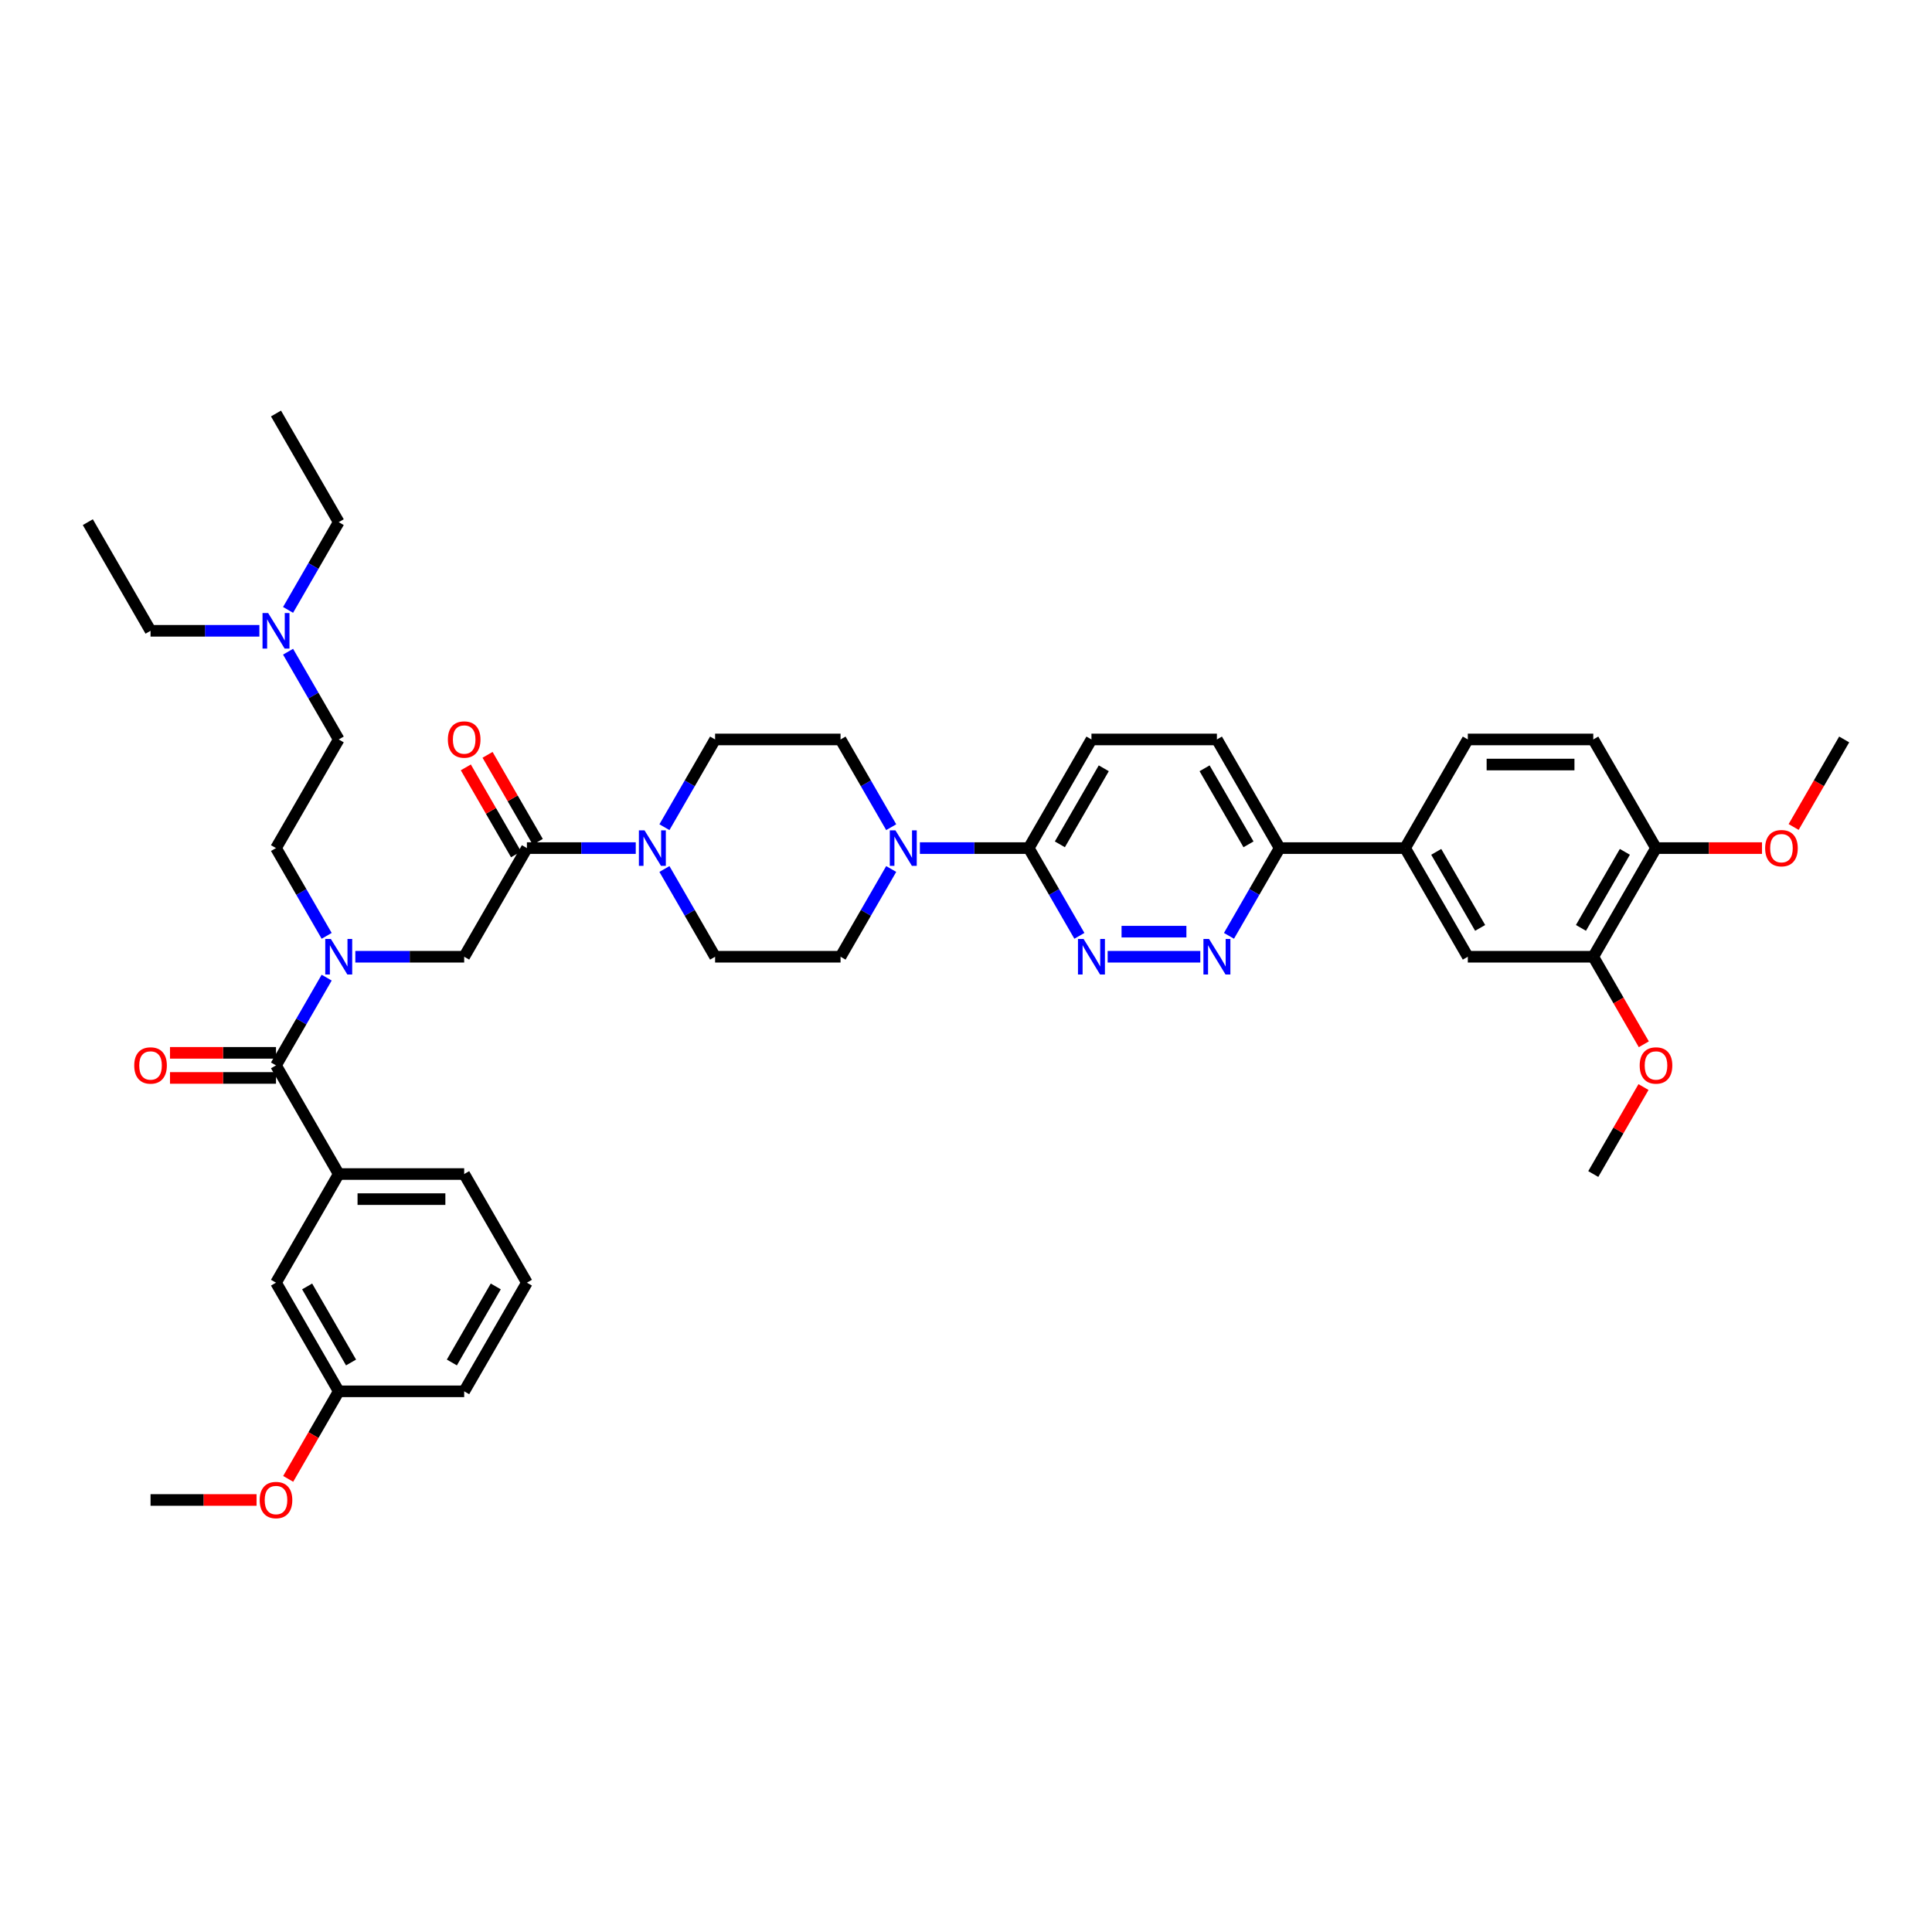 <?xml version='1.0' encoding='iso-8859-1'?>
<svg version='1.1' baseProfile='full'
              xmlns='http://www.w3.org/2000/svg'
                      xmlns:rdkit='http://www.rdkit.org/xml'
                      xmlns:xlink='http://www.w3.org/1999/xlink'
                  xml:space='preserve'
width='1000px' height='1000px' viewBox='0 0 1000 1000'>
<!-- END OF HEADER -->
<rect style='opacity:1.0;fill:#FFFFFF;stroke:none' width='1000' height='1000' x='0' y='0'> </rect>
<path class='bond-0' d='M 169.079,484.39 L 155.968,461.681' style='fill:none;fill-rule:evenodd;stroke:#0000FF;stroke-width:6px;stroke-linecap:butt;stroke-linejoin:miter;stroke-opacity:1' />
<path class='bond-0' d='M 155.968,461.681 L 142.857,438.972' style='fill:none;fill-rule:evenodd;stroke:#000000;stroke-width:6px;stroke-linecap:butt;stroke-linejoin:miter;stroke-opacity:1' />
<path class='bond-1' d='M 183.922,495.208 L 212.091,495.208' style='fill:none;fill-rule:evenodd;stroke:#0000FF;stroke-width:6px;stroke-linecap:butt;stroke-linejoin:miter;stroke-opacity:1' />
<path class='bond-1' d='M 212.091,495.208 L 240.26,495.208' style='fill:none;fill-rule:evenodd;stroke:#000000;stroke-width:6px;stroke-linecap:butt;stroke-linejoin:miter;stroke-opacity:1' />
<path class='bond-2' d='M 169.079,506.026 L 155.968,528.735' style='fill:none;fill-rule:evenodd;stroke:#0000FF;stroke-width:6px;stroke-linecap:butt;stroke-linejoin:miter;stroke-opacity:1' />
<path class='bond-2' d='M 155.968,528.735 L 142.857,551.443' style='fill:none;fill-rule:evenodd;stroke:#000000;stroke-width:6px;stroke-linecap:butt;stroke-linejoin:miter;stroke-opacity:1' />
<path class='bond-3' d='M 272.727,663.914 L 240.26,720.149' style='fill:none;fill-rule:evenodd;stroke:#000000;stroke-width:6px;stroke-linecap:butt;stroke-linejoin:miter;stroke-opacity:1' />
<path class='bond-3' d='M 256.61,665.856 L 233.883,705.221' style='fill:none;fill-rule:evenodd;stroke:#000000;stroke-width:6px;stroke-linecap:butt;stroke-linejoin:miter;stroke-opacity:1' />
<path class='bond-4' d='M 272.727,663.914 L 240.26,607.679' style='fill:none;fill-rule:evenodd;stroke:#000000;stroke-width:6px;stroke-linecap:butt;stroke-linejoin:miter;stroke-opacity:1' />
<path class='bond-5' d='M 278.351,435.726 L 265.352,413.212' style='fill:none;fill-rule:evenodd;stroke:#000000;stroke-width:6px;stroke-linecap:butt;stroke-linejoin:miter;stroke-opacity:1' />
<path class='bond-5' d='M 265.352,413.212 L 252.354,390.698' style='fill:none;fill-rule:evenodd;stroke:#FF0000;stroke-width:6px;stroke-linecap:butt;stroke-linejoin:miter;stroke-opacity:1' />
<path class='bond-5' d='M 267.104,442.219 L 254.105,419.705' style='fill:none;fill-rule:evenodd;stroke:#000000;stroke-width:6px;stroke-linecap:butt;stroke-linejoin:miter;stroke-opacity:1' />
<path class='bond-5' d='M 254.105,419.705 L 241.107,397.192' style='fill:none;fill-rule:evenodd;stroke:#FF0000;stroke-width:6px;stroke-linecap:butt;stroke-linejoin:miter;stroke-opacity:1' />
<path class='bond-6' d='M 272.727,438.972 L 240.26,495.208' style='fill:none;fill-rule:evenodd;stroke:#000000;stroke-width:6px;stroke-linecap:butt;stroke-linejoin:miter;stroke-opacity:1' />
<path class='bond-7' d='M 272.727,438.972 L 300.896,438.972' style='fill:none;fill-rule:evenodd;stroke:#000000;stroke-width:6px;stroke-linecap:butt;stroke-linejoin:miter;stroke-opacity:1' />
<path class='bond-7' d='M 300.896,438.972 L 329.065,438.972' style='fill:none;fill-rule:evenodd;stroke:#0000FF;stroke-width:6px;stroke-linecap:butt;stroke-linejoin:miter;stroke-opacity:1' />
<path class='bond-8' d='M 142.857,544.95 L 115.422,544.95' style='fill:none;fill-rule:evenodd;stroke:#000000;stroke-width:6px;stroke-linecap:butt;stroke-linejoin:miter;stroke-opacity:1' />
<path class='bond-8' d='M 115.422,544.95 L 87.987,544.95' style='fill:none;fill-rule:evenodd;stroke:#FF0000;stroke-width:6px;stroke-linecap:butt;stroke-linejoin:miter;stroke-opacity:1' />
<path class='bond-8' d='M 142.857,557.937 L 115.422,557.937' style='fill:none;fill-rule:evenodd;stroke:#000000;stroke-width:6px;stroke-linecap:butt;stroke-linejoin:miter;stroke-opacity:1' />
<path class='bond-8' d='M 115.422,557.937 L 87.987,557.937' style='fill:none;fill-rule:evenodd;stroke:#FF0000;stroke-width:6px;stroke-linecap:butt;stroke-linejoin:miter;stroke-opacity:1' />
<path class='bond-9' d='M 142.857,551.443 L 175.325,607.679' style='fill:none;fill-rule:evenodd;stroke:#000000;stroke-width:6px;stroke-linecap:butt;stroke-linejoin:miter;stroke-opacity:1' />
<path class='bond-10' d='M 240.26,607.679 L 175.325,607.679' style='fill:none;fill-rule:evenodd;stroke:#000000;stroke-width:6px;stroke-linecap:butt;stroke-linejoin:miter;stroke-opacity:1' />
<path class='bond-10' d='M 230.519,620.666 L 185.065,620.666' style='fill:none;fill-rule:evenodd;stroke:#000000;stroke-width:6px;stroke-linecap:butt;stroke-linejoin:miter;stroke-opacity:1' />
<path class='bond-11' d='M 175.325,607.679 L 142.857,663.914' style='fill:none;fill-rule:evenodd;stroke:#000000;stroke-width:6px;stroke-linecap:butt;stroke-linejoin:miter;stroke-opacity:1' />
<path class='bond-12' d='M 142.857,214.031 L 175.325,270.266' style='fill:none;fill-rule:evenodd;stroke:#000000;stroke-width:6px;stroke-linecap:butt;stroke-linejoin:miter;stroke-opacity:1' />
<path class='bond-13' d='M 175.325,270.266 L 162.214,292.975' style='fill:none;fill-rule:evenodd;stroke:#000000;stroke-width:6px;stroke-linecap:butt;stroke-linejoin:miter;stroke-opacity:1' />
<path class='bond-13' d='M 162.214,292.975 L 149.103,315.683' style='fill:none;fill-rule:evenodd;stroke:#0000FF;stroke-width:6px;stroke-linecap:butt;stroke-linejoin:miter;stroke-opacity:1' />
<path class='bond-14' d='M 343.908,449.791 L 357.019,472.499' style='fill:none;fill-rule:evenodd;stroke:#0000FF;stroke-width:6px;stroke-linecap:butt;stroke-linejoin:miter;stroke-opacity:1' />
<path class='bond-14' d='M 357.019,472.499 L 370.13,495.208' style='fill:none;fill-rule:evenodd;stroke:#000000;stroke-width:6px;stroke-linecap:butt;stroke-linejoin:miter;stroke-opacity:1' />
<path class='bond-15' d='M 343.908,428.154 L 357.019,405.446' style='fill:none;fill-rule:evenodd;stroke:#0000FF;stroke-width:6px;stroke-linecap:butt;stroke-linejoin:miter;stroke-opacity:1' />
<path class='bond-15' d='M 357.019,405.446 L 370.13,382.737' style='fill:none;fill-rule:evenodd;stroke:#000000;stroke-width:6px;stroke-linecap:butt;stroke-linejoin:miter;stroke-opacity:1' />
<path class='bond-16' d='M 629.87,382.737 L 662.338,438.972' style='fill:none;fill-rule:evenodd;stroke:#000000;stroke-width:6px;stroke-linecap:butt;stroke-linejoin:miter;stroke-opacity:1' />
<path class='bond-16' d='M 623.493,397.666 L 646.22,437.031' style='fill:none;fill-rule:evenodd;stroke:#000000;stroke-width:6px;stroke-linecap:butt;stroke-linejoin:miter;stroke-opacity:1' />
<path class='bond-17' d='M 629.87,382.737 L 564.935,382.737' style='fill:none;fill-rule:evenodd;stroke:#000000;stroke-width:6px;stroke-linecap:butt;stroke-linejoin:miter;stroke-opacity:1' />
<path class='bond-18' d='M 662.338,438.972 L 649.227,461.681' style='fill:none;fill-rule:evenodd;stroke:#000000;stroke-width:6px;stroke-linecap:butt;stroke-linejoin:miter;stroke-opacity:1' />
<path class='bond-18' d='M 649.227,461.681 L 636.116,484.39' style='fill:none;fill-rule:evenodd;stroke:#0000FF;stroke-width:6px;stroke-linecap:butt;stroke-linejoin:miter;stroke-opacity:1' />
<path class='bond-19' d='M 662.338,438.972 L 727.273,438.972' style='fill:none;fill-rule:evenodd;stroke:#000000;stroke-width:6px;stroke-linecap:butt;stroke-linejoin:miter;stroke-opacity:1' />
<path class='bond-20' d='M 621.273,495.208 L 573.318,495.208' style='fill:none;fill-rule:evenodd;stroke:#0000FF;stroke-width:6px;stroke-linecap:butt;stroke-linejoin:miter;stroke-opacity:1' />
<path class='bond-20' d='M 614.079,482.221 L 580.511,482.221' style='fill:none;fill-rule:evenodd;stroke:#0000FF;stroke-width:6px;stroke-linecap:butt;stroke-linejoin:miter;stroke-opacity:1' />
<path class='bond-21' d='M 558.689,484.39 L 545.578,461.681' style='fill:none;fill-rule:evenodd;stroke:#0000FF;stroke-width:6px;stroke-linecap:butt;stroke-linejoin:miter;stroke-opacity:1' />
<path class='bond-21' d='M 545.578,461.681 L 532.468,438.972' style='fill:none;fill-rule:evenodd;stroke:#000000;stroke-width:6px;stroke-linecap:butt;stroke-linejoin:miter;stroke-opacity:1' />
<path class='bond-22' d='M 532.468,438.972 L 564.935,382.737' style='fill:none;fill-rule:evenodd;stroke:#000000;stroke-width:6px;stroke-linecap:butt;stroke-linejoin:miter;stroke-opacity:1' />
<path class='bond-22' d='M 548.585,437.031 L 571.312,397.666' style='fill:none;fill-rule:evenodd;stroke:#000000;stroke-width:6px;stroke-linecap:butt;stroke-linejoin:miter;stroke-opacity:1' />
<path class='bond-23' d='M 532.468,438.972 L 504.299,438.972' style='fill:none;fill-rule:evenodd;stroke:#000000;stroke-width:6px;stroke-linecap:butt;stroke-linejoin:miter;stroke-opacity:1' />
<path class='bond-23' d='M 504.299,438.972 L 476.13,438.972' style='fill:none;fill-rule:evenodd;stroke:#0000FF;stroke-width:6px;stroke-linecap:butt;stroke-linejoin:miter;stroke-opacity:1' />
<path class='bond-24' d='M 461.287,428.154 L 448.176,405.446' style='fill:none;fill-rule:evenodd;stroke:#0000FF;stroke-width:6px;stroke-linecap:butt;stroke-linejoin:miter;stroke-opacity:1' />
<path class='bond-24' d='M 448.176,405.446 L 435.065,382.737' style='fill:none;fill-rule:evenodd;stroke:#000000;stroke-width:6px;stroke-linecap:butt;stroke-linejoin:miter;stroke-opacity:1' />
<path class='bond-25' d='M 461.287,449.791 L 448.176,472.499' style='fill:none;fill-rule:evenodd;stroke:#0000FF;stroke-width:6px;stroke-linecap:butt;stroke-linejoin:miter;stroke-opacity:1' />
<path class='bond-25' d='M 448.176,472.499 L 435.065,495.208' style='fill:none;fill-rule:evenodd;stroke:#000000;stroke-width:6px;stroke-linecap:butt;stroke-linejoin:miter;stroke-opacity:1' />
<path class='bond-26' d='M 370.13,495.208 L 435.065,495.208' style='fill:none;fill-rule:evenodd;stroke:#000000;stroke-width:6px;stroke-linecap:butt;stroke-linejoin:miter;stroke-opacity:1' />
<path class='bond-27' d='M 727.273,438.972 L 759.74,495.208' style='fill:none;fill-rule:evenodd;stroke:#000000;stroke-width:6px;stroke-linecap:butt;stroke-linejoin:miter;stroke-opacity:1' />
<path class='bond-27' d='M 743.39,440.914 L 766.117,480.279' style='fill:none;fill-rule:evenodd;stroke:#000000;stroke-width:6px;stroke-linecap:butt;stroke-linejoin:miter;stroke-opacity:1' />
<path class='bond-28' d='M 727.273,438.972 L 759.74,382.737' style='fill:none;fill-rule:evenodd;stroke:#000000;stroke-width:6px;stroke-linecap:butt;stroke-linejoin:miter;stroke-opacity:1' />
<path class='bond-29' d='M 759.74,495.208 L 824.675,495.208' style='fill:none;fill-rule:evenodd;stroke:#000000;stroke-width:6px;stroke-linecap:butt;stroke-linejoin:miter;stroke-opacity:1' />
<path class='bond-30' d='M 759.74,382.737 L 824.675,382.737' style='fill:none;fill-rule:evenodd;stroke:#000000;stroke-width:6px;stroke-linecap:butt;stroke-linejoin:miter;stroke-opacity:1' />
<path class='bond-30' d='M 769.481,395.724 L 814.935,395.724' style='fill:none;fill-rule:evenodd;stroke:#000000;stroke-width:6px;stroke-linecap:butt;stroke-linejoin:miter;stroke-opacity:1' />
<path class='bond-31' d='M 824.675,495.208 L 857.143,438.972' style='fill:none;fill-rule:evenodd;stroke:#000000;stroke-width:6px;stroke-linecap:butt;stroke-linejoin:miter;stroke-opacity:1' />
<path class='bond-31' d='M 818.298,480.279 L 841.026,440.914' style='fill:none;fill-rule:evenodd;stroke:#000000;stroke-width:6px;stroke-linecap:butt;stroke-linejoin:miter;stroke-opacity:1' />
<path class='bond-32' d='M 824.675,495.208 L 837.756,517.864' style='fill:none;fill-rule:evenodd;stroke:#000000;stroke-width:6px;stroke-linecap:butt;stroke-linejoin:miter;stroke-opacity:1' />
<path class='bond-32' d='M 837.756,517.864 L 850.837,540.521' style='fill:none;fill-rule:evenodd;stroke:#FF0000;stroke-width:6px;stroke-linecap:butt;stroke-linejoin:miter;stroke-opacity:1' />
<path class='bond-33' d='M 824.675,382.737 L 857.143,438.972' style='fill:none;fill-rule:evenodd;stroke:#000000;stroke-width:6px;stroke-linecap:butt;stroke-linejoin:miter;stroke-opacity:1' />
<path class='bond-34' d='M 857.143,438.972 L 884.578,438.972' style='fill:none;fill-rule:evenodd;stroke:#000000;stroke-width:6px;stroke-linecap:butt;stroke-linejoin:miter;stroke-opacity:1' />
<path class='bond-34' d='M 884.578,438.972 L 912.013,438.972' style='fill:none;fill-rule:evenodd;stroke:#FF0000;stroke-width:6px;stroke-linecap:butt;stroke-linejoin:miter;stroke-opacity:1' />
<path class='bond-35' d='M 928.384,428.05 L 941.465,405.394' style='fill:none;fill-rule:evenodd;stroke:#FF0000;stroke-width:6px;stroke-linecap:butt;stroke-linejoin:miter;stroke-opacity:1' />
<path class='bond-35' d='M 941.465,405.394 L 954.545,382.737' style='fill:none;fill-rule:evenodd;stroke:#000000;stroke-width:6px;stroke-linecap:butt;stroke-linejoin:miter;stroke-opacity:1' />
<path class='bond-36' d='M 850.672,562.651 L 837.674,585.165' style='fill:none;fill-rule:evenodd;stroke:#FF0000;stroke-width:6px;stroke-linecap:butt;stroke-linejoin:miter;stroke-opacity:1' />
<path class='bond-36' d='M 837.674,585.165 L 824.675,607.679' style='fill:none;fill-rule:evenodd;stroke:#000000;stroke-width:6px;stroke-linecap:butt;stroke-linejoin:miter;stroke-opacity:1' />
<path class='bond-37' d='M 435.065,382.737 L 370.13,382.737' style='fill:none;fill-rule:evenodd;stroke:#000000;stroke-width:6px;stroke-linecap:butt;stroke-linejoin:miter;stroke-opacity:1' />
<path class='bond-38' d='M 149.103,337.32 L 162.214,360.028' style='fill:none;fill-rule:evenodd;stroke:#0000FF;stroke-width:6px;stroke-linecap:butt;stroke-linejoin:miter;stroke-opacity:1' />
<path class='bond-38' d='M 162.214,360.028 L 175.325,382.737' style='fill:none;fill-rule:evenodd;stroke:#000000;stroke-width:6px;stroke-linecap:butt;stroke-linejoin:miter;stroke-opacity:1' />
<path class='bond-39' d='M 134.26,326.502 L 106.091,326.502' style='fill:none;fill-rule:evenodd;stroke:#0000FF;stroke-width:6px;stroke-linecap:butt;stroke-linejoin:miter;stroke-opacity:1' />
<path class='bond-39' d='M 106.091,326.502 L 77.922,326.502' style='fill:none;fill-rule:evenodd;stroke:#000000;stroke-width:6px;stroke-linecap:butt;stroke-linejoin:miter;stroke-opacity:1' />
<path class='bond-40' d='M 175.325,382.737 L 142.857,438.972' style='fill:none;fill-rule:evenodd;stroke:#000000;stroke-width:6px;stroke-linecap:butt;stroke-linejoin:miter;stroke-opacity:1' />
<path class='bond-41' d='M 77.922,326.502 L 45.455,270.266' style='fill:none;fill-rule:evenodd;stroke:#000000;stroke-width:6px;stroke-linecap:butt;stroke-linejoin:miter;stroke-opacity:1' />
<path class='bond-42' d='M 142.857,663.914 L 175.325,720.149' style='fill:none;fill-rule:evenodd;stroke:#000000;stroke-width:6px;stroke-linecap:butt;stroke-linejoin:miter;stroke-opacity:1' />
<path class='bond-42' d='M 158.974,665.856 L 181.702,705.221' style='fill:none;fill-rule:evenodd;stroke:#000000;stroke-width:6px;stroke-linecap:butt;stroke-linejoin:miter;stroke-opacity:1' />
<path class='bond-43' d='M 240.26,720.149 L 175.325,720.149' style='fill:none;fill-rule:evenodd;stroke:#000000;stroke-width:6px;stroke-linecap:butt;stroke-linejoin:miter;stroke-opacity:1' />
<path class='bond-44' d='M 175.325,720.149 L 162.244,742.806' style='fill:none;fill-rule:evenodd;stroke:#000000;stroke-width:6px;stroke-linecap:butt;stroke-linejoin:miter;stroke-opacity:1' />
<path class='bond-44' d='M 162.244,742.806 L 149.163,765.463' style='fill:none;fill-rule:evenodd;stroke:#FF0000;stroke-width:6px;stroke-linecap:butt;stroke-linejoin:miter;stroke-opacity:1' />
<path class='bond-45' d='M 132.792,776.385 L 105.357,776.385' style='fill:none;fill-rule:evenodd;stroke:#FF0000;stroke-width:6px;stroke-linecap:butt;stroke-linejoin:miter;stroke-opacity:1' />
<path class='bond-45' d='M 105.357,776.385 L 77.922,776.385' style='fill:none;fill-rule:evenodd;stroke:#000000;stroke-width:6px;stroke-linecap:butt;stroke-linejoin:miter;stroke-opacity:1' />
<path  class='atom-0' d='M 171.26 486.013
L 177.286 495.753
Q 177.883 496.714, 178.844 498.455
Q 179.805 500.195, 179.857 500.299
L 179.857 486.013
L 182.299 486.013
L 182.299 504.403
L 179.779 504.403
L 173.312 493.753
Q 172.558 492.506, 171.753 491.078
Q 170.974 489.649, 170.74 489.208
L 170.74 504.403
L 168.351 504.403
L 168.351 486.013
L 171.26 486.013
' fill='#0000FF'/>
<path  class='atom-3' d='M 231.818 382.789
Q 231.818 378.373, 234 375.906
Q 236.182 373.438, 240.26 373.438
Q 244.338 373.438, 246.519 375.906
Q 248.701 378.373, 248.701 382.789
Q 248.701 387.256, 246.494 389.802
Q 244.286 392.321, 240.26 392.321
Q 236.208 392.321, 234 389.802
Q 231.818 387.282, 231.818 382.789
M 240.26 390.243
Q 243.065 390.243, 244.571 388.373
Q 246.104 386.477, 246.104 382.789
Q 246.104 379.179, 244.571 377.36
Q 243.065 375.516, 240.26 375.516
Q 237.455 375.516, 235.922 377.334
Q 234.416 379.153, 234.416 382.789
Q 234.416 386.503, 235.922 388.373
Q 237.455 390.243, 240.26 390.243
' fill='#FF0000'/>
<path  class='atom-6' d='M 69.481 551.495
Q 69.481 547.08, 71.662 544.612
Q 73.844 542.145, 77.922 542.145
Q 82 542.145, 84.182 544.612
Q 86.364 547.08, 86.364 551.495
Q 86.364 555.963, 84.156 558.508
Q 81.948 561.028, 77.922 561.028
Q 73.87 561.028, 71.662 558.508
Q 69.481 555.989, 69.481 551.495
M 77.922 558.95
Q 80.727 558.95, 82.234 557.08
Q 83.766 555.183, 83.766 551.495
Q 83.766 547.885, 82.234 546.067
Q 80.727 544.222, 77.922 544.222
Q 75.117 544.222, 73.584 546.041
Q 72.078 547.859, 72.078 551.495
Q 72.078 555.209, 73.584 557.08
Q 75.117 558.95, 77.922 558.95
' fill='#FF0000'/>
<path  class='atom-11' d='M 333.597 429.778
L 339.623 439.518
Q 340.221 440.479, 341.182 442.219
Q 342.143 443.959, 342.195 444.063
L 342.195 429.778
L 344.636 429.778
L 344.636 448.167
L 342.117 448.167
L 335.649 437.518
Q 334.896 436.271, 334.091 434.843
Q 333.312 433.414, 333.078 432.972
L 333.078 448.167
L 330.688 448.167
L 330.688 429.778
L 333.597 429.778
' fill='#0000FF'/>
<path  class='atom-14' d='M 625.805 486.013
L 631.831 495.753
Q 632.429 496.714, 633.39 498.455
Q 634.351 500.195, 634.403 500.299
L 634.403 486.013
L 636.844 486.013
L 636.844 504.403
L 634.325 504.403
L 627.857 493.753
Q 627.104 492.506, 626.299 491.078
Q 625.519 489.649, 625.286 489.208
L 625.286 504.403
L 622.896 504.403
L 622.896 486.013
L 625.805 486.013
' fill='#0000FF'/>
<path  class='atom-15' d='M 560.87 486.013
L 566.896 495.753
Q 567.494 496.714, 568.455 498.455
Q 569.416 500.195, 569.468 500.299
L 569.468 486.013
L 571.909 486.013
L 571.909 504.403
L 569.39 504.403
L 562.922 493.753
Q 562.169 492.506, 561.364 491.078
Q 560.584 489.649, 560.351 489.208
L 560.351 504.403
L 557.961 504.403
L 557.961 486.013
L 560.87 486.013
' fill='#0000FF'/>
<path  class='atom-18' d='M 463.468 429.778
L 469.494 439.518
Q 470.091 440.479, 471.052 442.219
Q 472.013 443.959, 472.065 444.063
L 472.065 429.778
L 474.506 429.778
L 474.506 448.167
L 471.987 448.167
L 465.519 437.518
Q 464.766 436.271, 463.961 434.843
Q 463.182 433.414, 462.948 432.972
L 462.948 448.167
L 460.558 448.167
L 460.558 429.778
L 463.468 429.778
' fill='#0000FF'/>
<path  class='atom-27' d='M 913.636 439.024
Q 913.636 434.609, 915.818 432.141
Q 918 429.674, 922.078 429.674
Q 926.156 429.674, 928.338 432.141
Q 930.519 434.609, 930.519 439.024
Q 930.519 443.492, 928.312 446.037
Q 926.104 448.557, 922.078 448.557
Q 918.026 448.557, 915.818 446.037
Q 913.636 443.518, 913.636 439.024
M 922.078 446.479
Q 924.883 446.479, 926.39 444.609
Q 927.922 442.713, 927.922 439.024
Q 927.922 435.414, 926.39 433.596
Q 924.883 431.752, 922.078 431.752
Q 919.273 431.752, 917.74 433.57
Q 916.234 435.388, 916.234 439.024
Q 916.234 442.739, 917.74 444.609
Q 919.273 446.479, 922.078 446.479
' fill='#FF0000'/>
<path  class='atom-29' d='M 848.701 551.495
Q 848.701 547.08, 850.883 544.612
Q 853.065 542.145, 857.143 542.145
Q 861.221 542.145, 863.403 544.612
Q 865.584 547.08, 865.584 551.495
Q 865.584 555.963, 863.377 558.508
Q 861.169 561.028, 857.143 561.028
Q 853.091 561.028, 850.883 558.508
Q 848.701 555.989, 848.701 551.495
M 857.143 558.95
Q 859.948 558.95, 861.455 557.08
Q 862.987 555.183, 862.987 551.495
Q 862.987 547.885, 861.455 546.067
Q 859.948 544.222, 857.143 544.222
Q 854.338 544.222, 852.805 546.041
Q 851.299 547.859, 851.299 551.495
Q 851.299 555.209, 852.805 557.08
Q 854.338 558.95, 857.143 558.95
' fill='#FF0000'/>
<path  class='atom-33' d='M 138.792 317.307
L 144.818 327.047
Q 145.416 328.008, 146.377 329.748
Q 147.338 331.489, 147.39 331.592
L 147.39 317.307
L 149.831 317.307
L 149.831 335.696
L 147.312 335.696
L 140.844 325.047
Q 140.091 323.8, 139.286 322.372
Q 138.506 320.943, 138.273 320.502
L 138.273 335.696
L 135.883 335.696
L 135.883 317.307
L 138.792 317.307
' fill='#0000FF'/>
<path  class='atom-41' d='M 134.416 776.437
Q 134.416 772.021, 136.597 769.554
Q 138.779 767.086, 142.857 767.086
Q 146.935 767.086, 149.117 769.554
Q 151.299 772.021, 151.299 776.437
Q 151.299 780.904, 149.091 783.45
Q 146.883 785.969, 142.857 785.969
Q 138.805 785.969, 136.597 783.45
Q 134.416 780.93, 134.416 776.437
M 142.857 783.891
Q 145.662 783.891, 147.169 782.021
Q 148.701 780.125, 148.701 776.437
Q 148.701 772.826, 147.169 771.008
Q 145.662 769.164, 142.857 769.164
Q 140.052 769.164, 138.519 770.982
Q 137.013 772.8, 137.013 776.437
Q 137.013 780.151, 138.519 782.021
Q 140.052 783.891, 142.857 783.891
' fill='#FF0000'/>
</svg>

